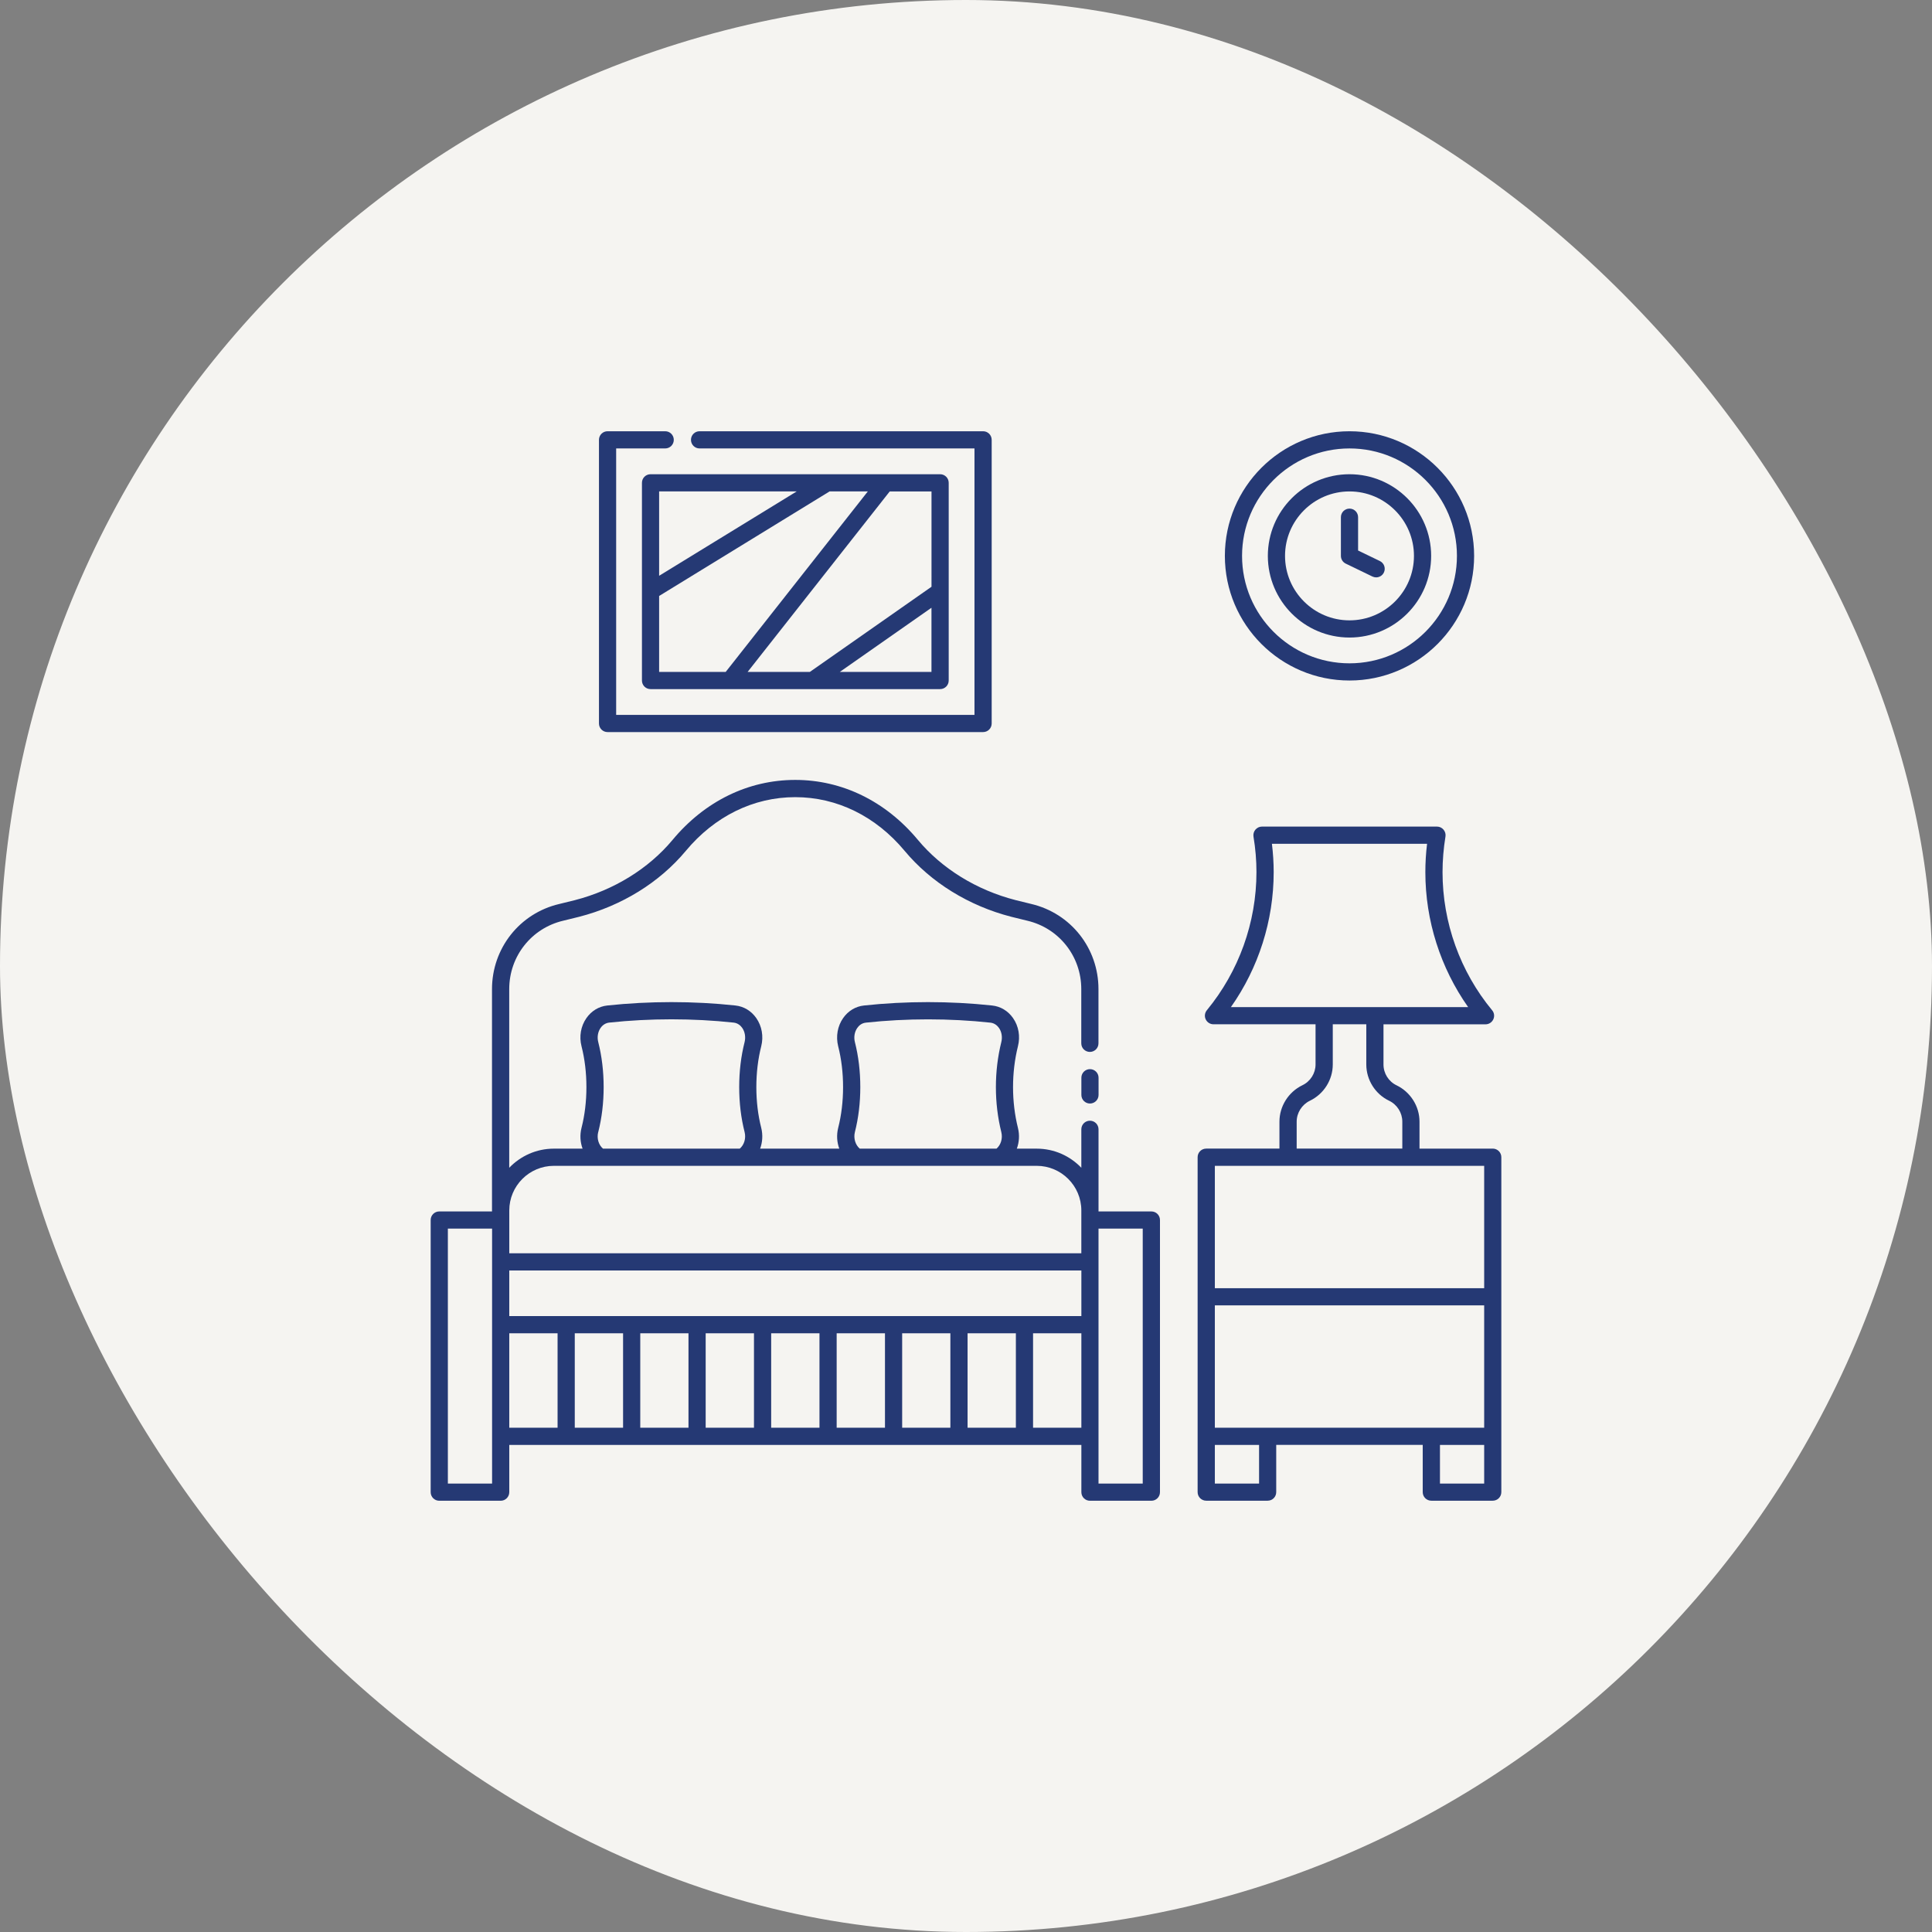 <svg width="1157" height="1157" viewBox="0 0 1157 1157" fill="none" xmlns="http://www.w3.org/2000/svg">
<rect x="0" y="0" width="1157" height="1157" fill="#808080" stroke="none"/>
<rect width="1157" height="1157" rx="578.5" fill="#F5F4F1"/>
<path d="M652.739 640.268C649.882 640.268 647.592 642.558 647.592 645.415V655.71C647.592 658.566 649.882 660.857 652.739 660.857C655.596 660.857 657.886 658.566 657.886 655.71V645.415C657.886 642.558 655.596 640.268 652.739 640.268Z" fill="#253974"/>
<path d="M363.847 438.414H588.734C591.591 438.414 593.881 436.123 593.881 433.266V263.407C593.881 260.55 591.591 258.259 588.734 258.259H418.947C416.09 258.259 413.799 260.55 413.799 263.407C413.799 266.263 416.09 268.554 418.947 268.554H583.582V428.122H368.992V268.554H398.357C401.214 268.554 403.505 266.263 403.505 263.407C403.505 260.55 401.214 258.259 398.357 258.259H363.845C360.988 258.259 358.697 260.55 358.697 263.407V433.266C358.697 436.123 360.99 438.414 363.847 438.414Z" fill="#253974"/>
<path d="M384.436 289.143V407.533C384.436 410.39 386.726 412.681 389.583 412.681H562.994C565.851 412.681 568.141 410.39 568.141 407.533V289.143C568.141 286.287 565.851 283.996 562.994 283.996H389.583C386.726 283.996 384.436 286.287 384.436 289.143ZM502.924 402.388L557.82 363.963V402.388H502.924ZM557.846 351.378L484.983 402.388H447.717L532.828 294.296H557.844L557.846 351.378ZM519.704 294.294L434.593 402.386H394.727V356.909L496.797 294.292L519.704 294.294ZM477.11 294.294L394.727 344.815V294.294H477.11Z" fill="#253974"/>
<path d="M689.493 725.484H657.862V676.302C657.862 673.445 655.572 671.154 652.715 671.154C649.858 671.154 647.568 673.445 647.568 676.302V699.336C640.825 692.284 631.354 687.883 620.853 687.883H608.937C610.352 684.048 610.661 679.724 609.606 675.478C607.65 667.577 606.672 659.341 606.672 651.028C606.672 642.716 607.65 634.429 609.606 626.553C611.099 620.66 610.043 614.534 606.698 609.721C603.686 605.398 599.234 602.695 594.139 602.155C569.045 599.453 542.459 599.453 517.415 602.155C512.37 602.696 507.944 605.372 504.933 609.67C501.561 614.483 500.48 620.634 501.947 626.553C503.903 634.223 504.881 642.459 504.881 651.028C504.881 659.599 503.903 667.783 501.947 675.478C500.892 679.724 501.201 684.048 502.616 687.883H455.21C456.625 684.048 456.934 679.699 455.879 675.452C453.923 667.783 452.945 659.547 452.945 651.028C452.945 642.509 453.923 634.222 455.879 626.527C457.346 620.633 456.265 614.482 452.893 609.669C449.882 605.371 445.456 602.695 440.411 602.154C415.37 599.452 388.81 599.452 363.688 602.154C358.617 602.695 354.165 605.397 351.154 609.746C347.808 614.559 346.753 620.711 348.246 626.553C350.202 634.222 351.18 642.484 351.18 651.028C351.18 659.573 350.202 667.783 348.246 675.452C347.165 679.698 347.474 684.048 348.889 687.882H331.671C321.171 687.882 311.7 692.309 304.957 699.335V592.324C304.957 572.686 318.262 555.855 337.282 551.377C340.318 550.656 343.484 549.884 346.804 549.035C372.258 542.498 394.957 528.471 410.708 509.555C427.977 488.812 451.243 477.384 476.233 477.384C501.223 477.384 524.489 488.812 541.758 509.555C557.509 528.471 580.209 542.498 605.662 549.035C608.982 549.884 612.173 550.656 615.21 551.377C634.229 555.855 647.535 572.687 647.535 592.324V624.803C647.535 627.66 649.826 629.951 652.682 629.951C655.539 629.951 657.83 627.66 657.83 624.803V592.324C657.83 567.874 641.281 546.925 617.552 541.339C614.592 540.645 611.478 539.872 608.235 539.049C584.866 533.052 564.071 520.235 549.684 502.966C530.433 479.829 504.337 467.063 476.235 467.063C448.131 467.063 422.059 479.803 402.786 502.966C388.399 520.235 367.604 533.052 344.235 539.075C340.992 539.898 337.878 540.67 334.918 541.365C311.215 546.924 294.64 567.899 294.64 592.349V725.484H263.061C260.205 725.484 257.914 727.775 257.914 730.632V893.593C257.914 896.45 260.205 898.741 263.061 898.741H299.839C302.695 898.741 304.986 896.45 304.986 893.593V865.309H647.591V893.593C647.591 896.45 649.882 898.741 652.739 898.741H689.516C692.373 898.741 694.663 896.45 694.663 893.593V730.632C694.663 727.775 692.373 725.484 689.516 725.484L689.493 725.484ZM373.136 798.446V855.014H344.208V798.446H373.136ZM383.431 798.446H412.307V855.014H383.431V798.446ZM422.602 798.446H451.529V855.014H422.602V798.446ZM461.824 798.446H490.752V855.014H461.824V798.446ZM501.046 798.446H529.974V855.014H501.046V798.446ZM540.269 798.446H569.145V855.014H540.269V798.446ZM579.44 798.446H608.368V855.014H579.44V798.446ZM613.567 788.151H613.515H613.464H574.344H574.293H574.241H535.173H535.121H535.07H495.95H495.899H495.847H456.728H456.676H456.625H417.505H417.454H417.402H378.334H378.283H378.231H339.112H339.06H339.009H304.985V760.845H647.59V788.151H613.567ZM511.958 677.97C514.12 669.477 515.201 660.392 515.201 651.025C515.201 641.631 514.12 632.52 511.958 624.052C511.211 621.092 511.752 617.927 513.399 615.585C514.3 614.298 515.921 612.702 518.546 612.419C542.842 609.794 568.681 609.794 593.056 612.419C595.707 612.702 597.354 614.323 598.255 615.61C599.876 617.927 600.391 621.092 599.645 624.078C597.483 632.803 596.402 641.862 596.402 651.05C596.402 660.239 597.483 669.246 599.645 677.97C600.597 681.779 599.336 685.692 596.762 687.879H514.867C512.293 685.666 511.031 681.754 511.958 677.97ZM358.26 677.97C360.422 669.477 361.503 660.392 361.503 651.025C361.503 641.656 360.422 632.52 358.26 624.027C357.513 621.093 358.028 617.953 359.649 615.611C360.936 613.758 362.764 612.626 364.823 612.394C389.195 609.769 415.035 609.769 439.333 612.394C441.932 612.677 443.579 614.273 444.48 615.559C446.127 617.902 446.642 621.067 445.921 624.027C443.759 632.52 442.678 641.605 442.678 651.025C442.678 660.445 443.759 669.478 445.921 677.971C446.873 681.754 445.612 685.666 443.013 687.88H361.117C358.518 685.692 357.282 681.78 358.235 677.971L358.26 677.97ZM331.7 698.174H359.238H359.264H359.315H598.539H598.591H598.617H620.853C635.575 698.174 647.568 710.167 647.568 724.888V750.547H304.989V724.888C304.989 710.167 316.978 698.174 331.7 698.174ZM294.691 888.445H268.208V735.775H294.691V888.445ZM304.985 798.445H333.913V855.014H304.985V798.445ZM618.66 855.014V798.445H647.588V855.014H618.66ZM684.34 888.445H657.858V735.775H684.34V888.445Z" fill="#253974"/>
<path d="M893.965 687.882H850.084V671.719C850.084 662.532 844.705 653.987 836.341 649.946C831.58 647.681 828.517 642.792 828.517 637.49V613.426H889.616C891.623 613.426 893.425 612.268 894.274 610.467C895.123 608.665 894.866 606.529 893.579 605.011C874.405 581.822 863.879 552.431 863.879 522.291C863.879 515.291 864.471 508.136 865.629 501.007C865.887 499.514 865.449 497.996 864.471 496.838C863.493 495.679 862.052 495.01 860.533 495.01H755.762C754.244 495.01 752.828 495.679 751.824 496.838C750.846 497.996 750.434 499.514 750.666 501.007C751.85 508.11 752.442 515.265 752.442 522.266C752.442 552.403 741.89 581.768 722.742 604.985C721.481 606.529 721.198 608.665 722.047 610.441C722.896 612.243 724.698 613.401 726.705 613.401H787.83V637.464C787.83 642.74 784.741 647.63 779.928 649.921C771.59 653.961 766.211 662.506 766.211 671.694V687.856H722.356C719.5 687.856 717.209 690.147 717.209 693.003V893.566C717.209 896.423 719.5 898.713 722.356 898.713H759.134C761.99 898.713 764.281 896.423 764.281 893.566V865.281H852.014V893.566C852.014 896.423 854.305 898.713 857.162 898.713H893.939C896.796 898.713 899.086 896.423 899.086 893.566V693.003C899.086 690.147 896.796 687.856 893.939 687.856L893.965 687.882ZM759.157 855.014H727.526V781.743H888.814V855.014H759.157ZM762.76 522.291C762.76 516.707 762.4 511.019 761.705 505.331H854.617C853.922 511.019 853.587 516.707 853.587 522.291C853.587 551.271 862.621 579.581 879.221 603.133H823.501C823.45 603.133 823.424 603.107 823.372 603.107C823.321 603.107 823.295 603.133 823.244 603.133H793.132C793.081 603.133 793.055 603.107 793.003 603.107C792.952 603.107 792.926 603.133 792.875 603.133H737.13C753.729 579.584 762.76 551.274 762.76 522.291ZM776.529 671.72C776.529 666.444 779.643 661.528 784.404 659.212C792.743 655.223 798.147 646.705 798.147 637.465V613.401H818.222V637.465C818.222 646.704 823.601 655.249 831.888 659.187C836.701 661.503 839.789 666.419 839.789 671.694V687.857H776.528V671.694L776.529 671.72ZM771.356 698.177H771.381H771.407H844.909H844.935H844.961H888.815V771.449H727.527V698.177H771.356ZM754.009 888.448H727.527V865.311H754.009V888.448ZM888.818 888.448H862.335V865.311H888.818V888.448Z" fill="#253974"/>
<path d="M808.161 407.533C849.313 407.533 882.796 374.05 882.796 332.898C882.796 291.746 849.313 258.263 808.161 258.263C767.008 258.263 733.525 291.746 733.525 332.898C733.525 374.05 767.008 407.533 808.161 407.533ZM808.161 268.554C843.651 268.554 872.502 297.405 872.502 332.895C872.502 368.386 843.651 397.237 808.161 397.237C772.67 397.237 743.819 368.386 743.819 332.895C743.819 297.405 772.67 268.554 808.161 268.554Z" fill="#253974"/>
<path d="M808.161 381.798C835.134 381.798 857.061 359.871 857.061 332.899C857.061 305.926 835.134 283.999 808.161 283.999C781.189 283.999 759.262 305.926 759.262 332.899C759.262 359.871 781.189 381.798 808.161 381.798ZM808.161 294.296C829.446 294.296 846.766 311.616 846.766 332.901C846.766 354.185 829.446 371.506 808.161 371.506C786.877 371.506 769.556 354.185 769.556 332.901C769.556 311.616 786.877 294.296 808.161 294.296Z" fill="#253974"/>
<path d="M805.922 337.531L821.879 345.252C822.599 345.587 823.372 345.767 824.118 345.767C826.022 345.767 827.875 344.686 828.75 342.859C829.986 340.311 828.905 337.222 826.357 335.987L813.308 329.681V309.736C813.308 306.879 811.018 304.588 808.161 304.588C805.304 304.588 803.014 306.879 803.014 309.736V332.898C803.014 334.88 804.146 336.682 805.922 337.531Z" fill="#253974"/>
</svg>
